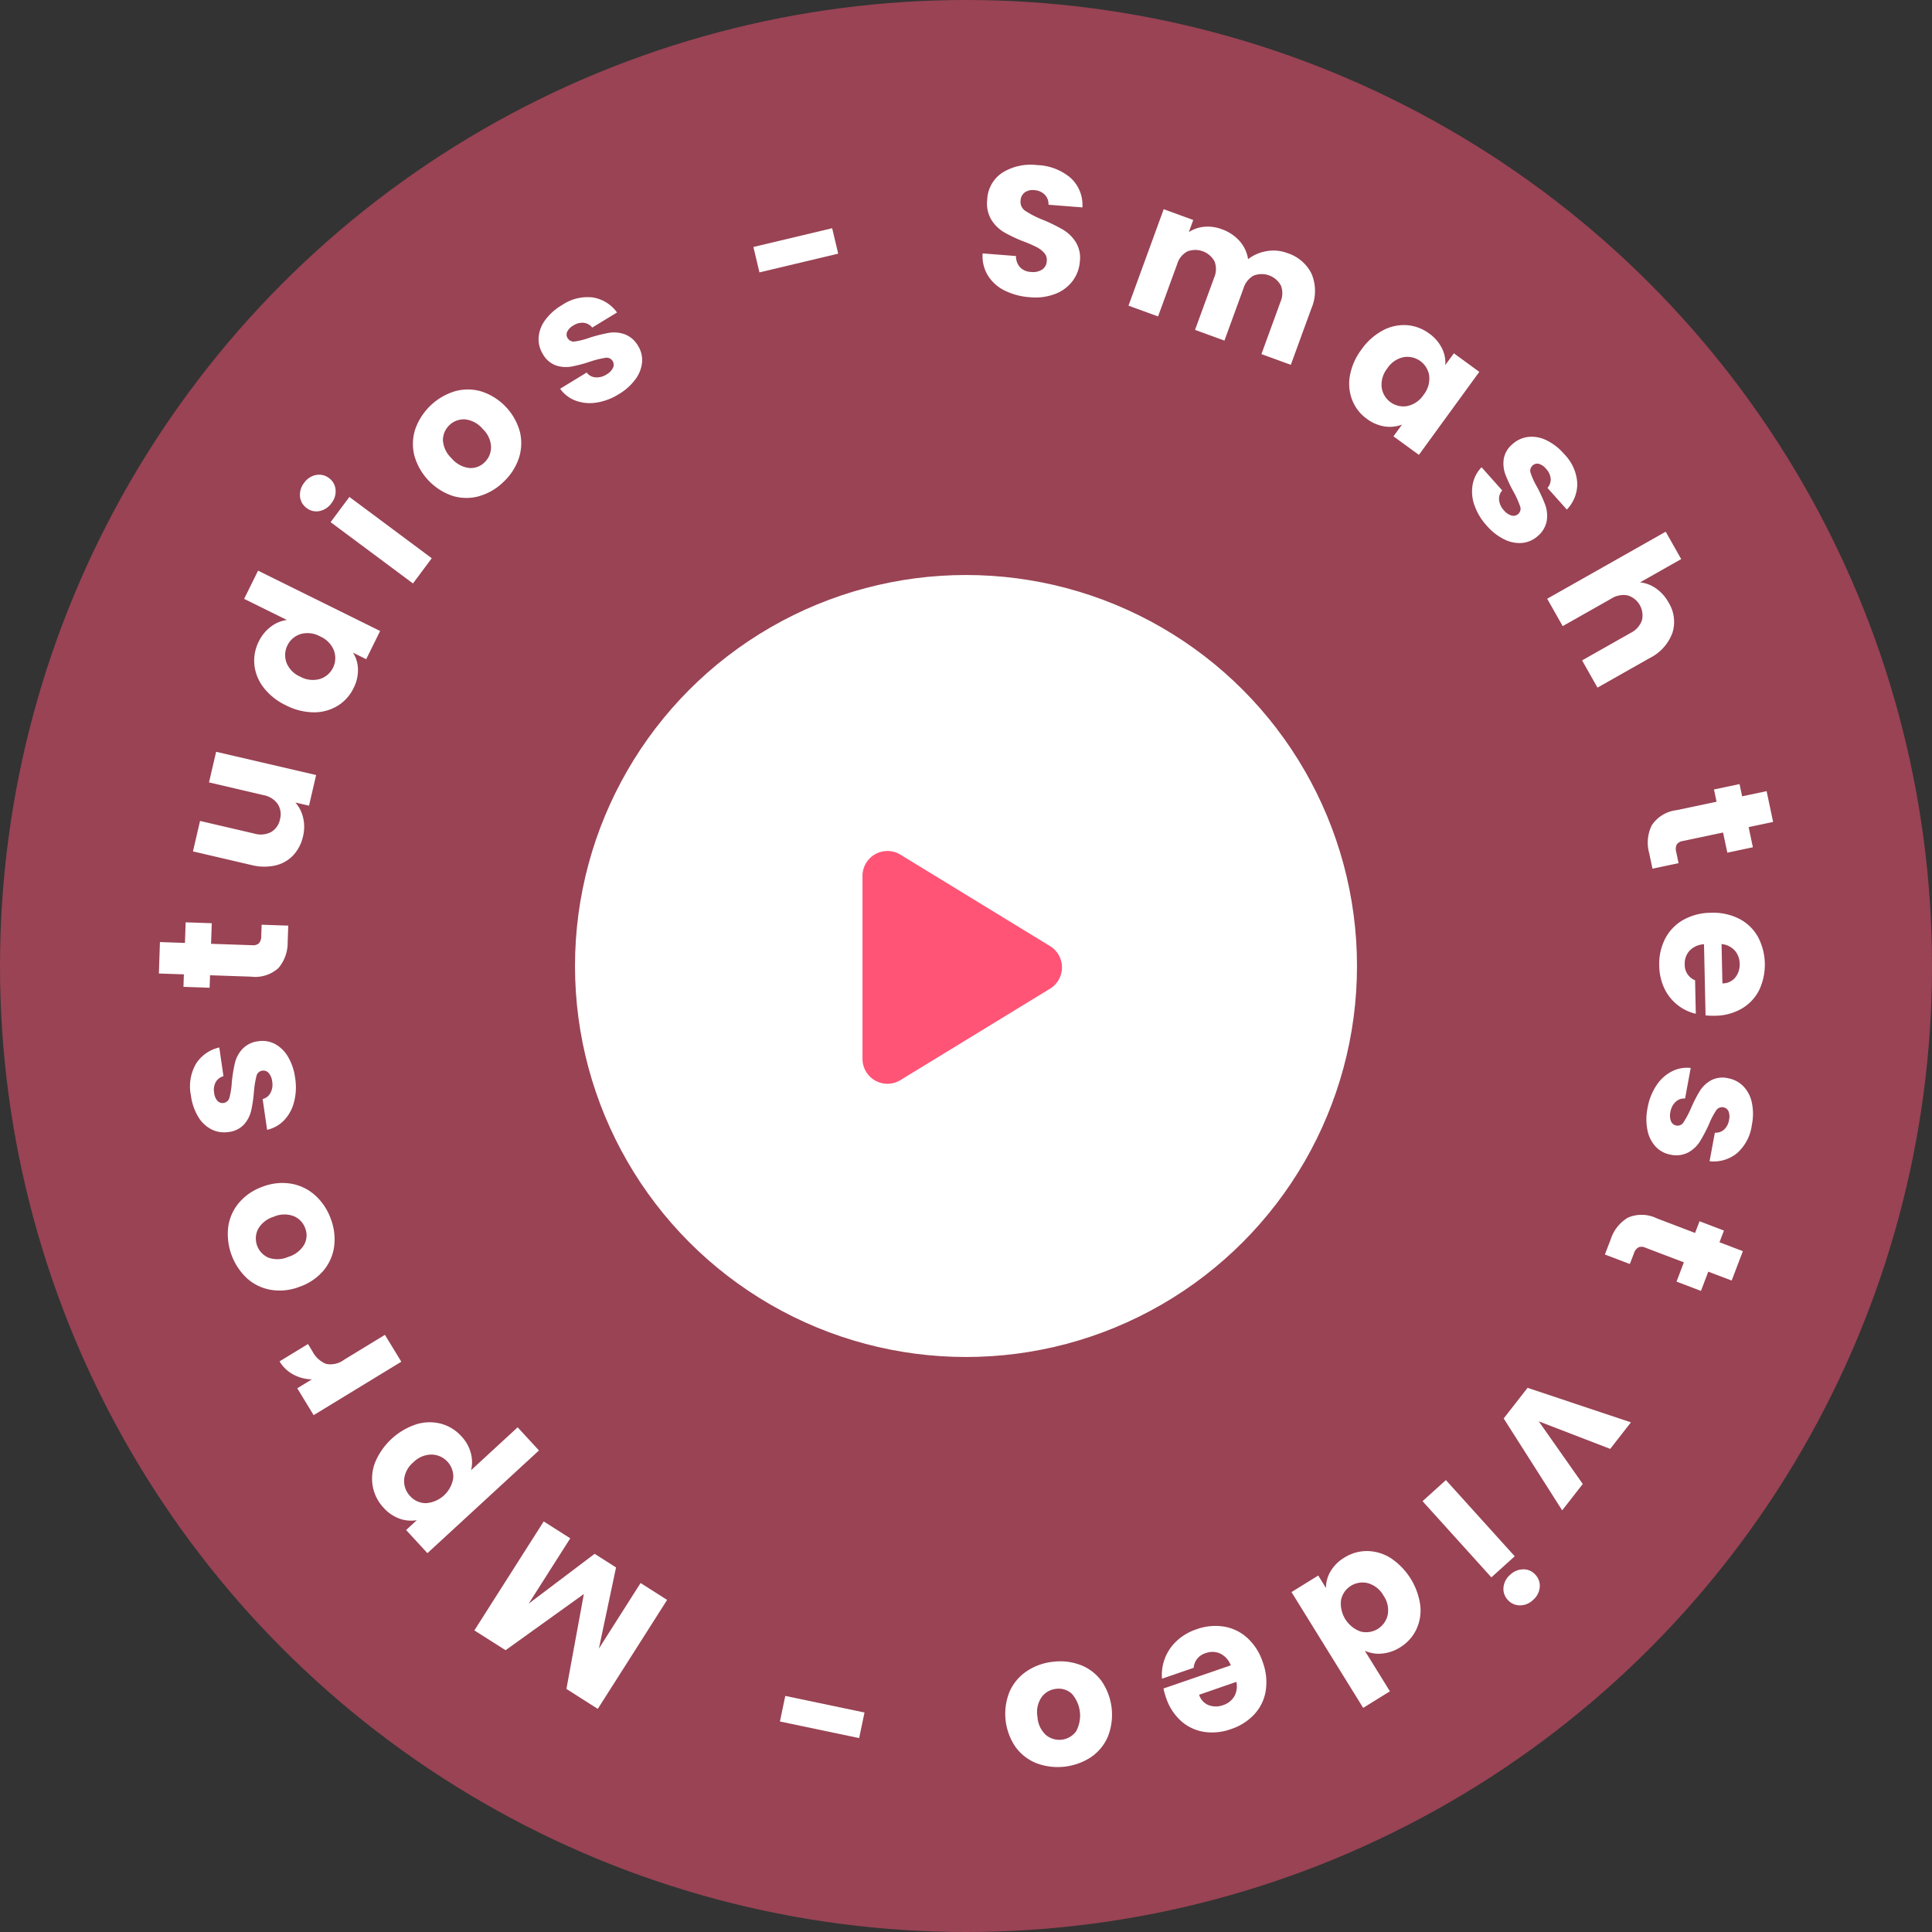 <svg xmlns="http://www.w3.org/2000/svg" xmlns:xlink="http://www.w3.org/1999/xlink" width="168" height="168" viewBox="0 0 168 168">
  <rect x="0" y="0" width="168" height="168" fill="#333333" stroke="none"/>
  <defs>
    <clipPath id="clip-path">
      <rect id="Rectángulo_70" data-name="Rectángulo 70" width="140.369" height="139.329" fill="none"/>
    </clipPath>
  </defs>
  <g id="Grupo_5955" data-name="Grupo 5955" transform="translate(-881 -3950.845)">
    <circle id="Elipse_29" data-name="Elipse 29" cx="84" cy="84" r="84" transform="translate(881 3950.845)" fill="#ff5476" opacity="0.5"/>
    <g id="Grupo_5954" data-name="Grupo 5954" transform="translate(894.815 3965.18)">
      <g id="Grupo_5953" data-name="Grupo 5953" clip-path="url(#clip-path)">
        <path id="Trazado_67" data-name="Trazado 67" d="M73.561,10.938a3.588,3.588,0,0,1-1.463-1.3A3.226,3.226,0,0,1,71.632,7.7l2.9.228a1.411,1.411,0,0,0,.356.983,1.389,1.389,0,0,0,.931.4,1.5,1.5,0,0,0,.979-.2.932.932,0,0,0,.411-.746.914.914,0,0,0-.224-.708,2.267,2.267,0,0,0-.652-.5,10.494,10.494,0,0,0-1.125-.49,12.5,12.5,0,0,1-1.717-.809,3.271,3.271,0,0,1-1.1-1.081,2.762,2.762,0,0,1-.361-1.746A2.942,2.942,0,0,1,73.355.675a4.667,4.667,0,0,1,3.02-.654A4.727,4.727,0,0,1,79.289,1.14,3.183,3.183,0,0,1,80.307,3.7l-2.95-.232a1.157,1.157,0,0,0-.332-.884,1.4,1.4,0,0,0-.917-.385,1.184,1.184,0,0,0-.819.2.963.963,0,0,0-.362.734.941.941,0,0,0,.445.886,8.363,8.363,0,0,0,1.543.779,14.657,14.657,0,0,1,1.707.84,3.355,3.355,0,0,1,1.1,1.065,2.612,2.612,0,0,1,.365,1.682,3.215,3.215,0,0,1-.623,1.7,3.414,3.414,0,0,1-1.509,1.134,4.842,4.842,0,0,1-2.221.291,5.783,5.783,0,0,1-2.17-.572" fill="#fff"/>
        <path id="Trazado_68" data-name="Trazado 68" d="M100.253,9.522a3.841,3.841,0,0,1-.035,2.968l-1.788,4.9-2.556-.932L97.536,11.9a1.844,1.844,0,0,0,.029-1.411,1.905,1.905,0,0,0-2.359-.861,1.849,1.849,0,0,0-.887,1.1l-1.661,4.554L90.1,14.352,91.765,9.8a1.844,1.844,0,0,0,.029-1.411,1.908,1.908,0,0,0-2.36-.861,1.84,1.84,0,0,0-.886,1.1l-1.662,4.554-2.571-.938,3.061-8.387,2.57.938-.383,1.052a2.917,2.917,0,0,1,1.326-.461,3.414,3.414,0,0,1,1.54.213,3.7,3.7,0,0,1,1.543,1.022A3.111,3.111,0,0,1,94.715,8.2a3.59,3.59,0,0,1,1.6-.694,3.4,3.4,0,0,1,1.8.162,3.532,3.532,0,0,1,2.143,1.854" fill="#fff"/>
        <path id="Trazado_69" data-name="Trazado 69" d="M106.424,14.4a3.883,3.883,0,0,1,2.087-.46,3.689,3.689,0,0,1,1.946.724,3.437,3.437,0,0,1,1.114,1.285,2.836,2.836,0,0,1,.293,1.46l.744-1.023L114.82,18l-5.253,7.219-2.212-1.61.743-1.021a2.973,2.973,0,0,1-1.492.161,3.45,3.45,0,0,1-1.565-.664,3.626,3.626,0,0,1-1.27-1.627,3.926,3.926,0,0,1-.2-2.14,5.388,5.388,0,0,1,1.006-2.266,5.353,5.353,0,0,1,1.842-1.648m4.048,3.955a1.923,1.923,0,0,0-2.233-1.635,2.209,2.209,0,0,0-1.406.966,2.268,2.268,0,0,0-.5,1.648,1.907,1.907,0,0,0,2.234,1.635,2.242,2.242,0,0,0,1.41-.973,2.239,2.239,0,0,0,.491-1.641" fill="#fff"/>
        <path id="Trazado_70" data-name="Trazado 70" d="M114.387,29.577a3.548,3.548,0,0,1-.141-1.8,2.894,2.894,0,0,1,.77-1.48l1.8,2.017a1.045,1.045,0,0,0-.275.824,1.535,1.535,0,0,0,.414.9,1.344,1.344,0,0,0,.677.458.61.61,0,0,0,.574-.138.6.6,0,0,0,.158-.676,8.174,8.174,0,0,0-.558-1.239,11.907,11.907,0,0,1-.713-1.508,2.759,2.759,0,0,1-.15-1.346,2.135,2.135,0,0,1,.771-1.31,2.455,2.455,0,0,1,1.327-.615,2.845,2.845,0,0,1,1.577.265,4.785,4.785,0,0,1,1.58,1.218,3.92,3.92,0,0,1,1.141,2.53,3.233,3.233,0,0,1-.907,2.3l-1.683-1.886a1.1,1.1,0,0,0,.278-.8,1.424,1.424,0,0,0-.4-.856A1.259,1.259,0,0,0,120,26a.587.587,0,0,0-.547.144.615.615,0,0,0-.158.688,6.58,6.58,0,0,0,.561,1.2,13.988,13.988,0,0,1,.7,1.541,2.811,2.811,0,0,1,.133,1.351,2.267,2.267,0,0,1-.781,1.35,2.352,2.352,0,0,1-1.336.6,2.916,2.916,0,0,1-1.565-.3,4.839,4.839,0,0,1-1.535-1.193,5.125,5.125,0,0,1-1.086-1.818" fill="#fff"/>
        <path id="Trazado_71" data-name="Trazado 71" d="M131.61,40.706a3.983,3.983,0,0,1-1.973,2.183l-4.54,2.569-1.34-2.367,4.22-2.388a1.962,1.962,0,0,0,.983-1.09,1.818,1.818,0,0,0-1.23-2.172,1.959,1.959,0,0,0-1.439.282l-4.22,2.388-1.348-2.381L131.028,31.9l1.348,2.381L128.8,36.305a2.919,2.919,0,0,1,1.38.523,3.614,3.614,0,0,1,1.1,1.233,3.177,3.177,0,0,1,.33,2.645" fill="#fff"/>
        <path id="Trazado_72" data-name="Trazado 72" d="M132.148,60.722l-2.27.479-.288-1.362a3.4,3.4,0,0,1,.234-2.42,3.006,3.006,0,0,1,2.152-1.305l3.476-.734-.225-1.064,2.223-.47.224,1.064,2.129-.449.566,2.677-2.129.45.37,1.753-2.223.469-.37-1.753-3.507.741a.75.75,0,0,0-.523.306.928.928,0,0,0-.04.663Z" fill="#fff"/>
        <path id="Trazado_73" data-name="Trazado 73" d="M134.494,73.966l-.135-6.191a1.851,1.851,0,0,0-1.259.564,1.634,1.634,0,0,0-.416,1.169,1.439,1.439,0,0,0,.9,1.4l.062,2.911a4.022,4.022,0,0,1-2.736-2.213,4.694,4.694,0,0,1-.442-1.959,4.768,4.768,0,0,1,.509-2.347,3.977,3.977,0,0,1,1.564-1.635,4.949,4.949,0,0,1,2.419-.629,5,5,0,0,1,2.443.515,3.941,3.941,0,0,1,1.635,1.557,5.185,5.185,0,0,1,.117,4.655,3.893,3.893,0,0,1-1.517,1.609,4.705,4.705,0,0,1-2.339.619,6.879,6.879,0,0,1-.8-.03m1.46-2.785a1.405,1.405,0,0,0,1.109-.5,1.761,1.761,0,0,0,.39-1.209,1.737,1.737,0,0,0-.425-1.151,1.779,1.779,0,0,0-1.148-.559Z" fill="#fff"/>
        <path id="Trazado_74" data-name="Trazado 74" d="M130.223,80.047a3.537,3.537,0,0,1,1.34-1.216,2.867,2.867,0,0,1,1.641-.3l-.492,2.659a1.04,1.04,0,0,0-.818.287,1.533,1.533,0,0,0-.455.876,1.344,1.344,0,0,0,.053.816.608.608,0,0,0,.46.369.6.6,0,0,0,.631-.289,8.229,8.229,0,0,0,.637-1.2,12.115,12.115,0,0,1,.756-1.487,2.747,2.747,0,0,1,.972-.943,2.137,2.137,0,0,1,1.507-.193,2.462,2.462,0,0,1,1.3.672,2.86,2.86,0,0,1,.756,1.409,4.751,4.751,0,0,1,.005,1.995,3.925,3.925,0,0,1-1.3,2.452,3.242,3.242,0,0,1-2.373.692l.46-2.486a1.091,1.091,0,0,0,.8-.268,1.413,1.413,0,0,0,.432-.839,1.247,1.247,0,0,0-.047-.757.591.591,0,0,0-.45-.344.615.615,0,0,0-.64.3,6.544,6.544,0,0,0-.609,1.181,13.947,13.947,0,0,1-.79,1.5,2.79,2.79,0,0,1-.986.932,2.267,2.267,0,0,1-1.544.21,2.352,2.352,0,0,1-1.3-.687,2.913,2.913,0,0,1-.721-1.419,4.848,4.848,0,0,1,0-1.944,5.117,5.117,0,0,1,.772-1.973" fill="#fff"/>
        <path id="Trazado_75" data-name="Trazado 75" d="M127.908,95.579l-2.168-.826.5-1.3a3.414,3.414,0,0,1,1.507-1.909,3.012,3.012,0,0,1,2.517.069l3.319,1.265.388-1.017,2.123.809-.388,1.017,2.033.775-.974,2.556-2.034-.774-.637,1.674-2.123-.809.637-1.675-3.348-1.275a.746.746,0,0,0-.607-.026.928.928,0,0,0-.392.535Z" fill="#fff"/>
        <path id="Trazado_76" data-name="Trazado 76" d="M119.991,109.261l3.827,5.446L122.026,117l-5.086-7.992,2.077-2.661,8.987,3-1.8,2.308Z" fill="#fff"/>
        <path id="Trazado_77" data-name="Trazado 77" d="M115.87,122.827l-5.985-6.625,2.03-1.834,5.985,6.625Zm2.788-.7a1.375,1.375,0,0,1,1.041.472,1.393,1.393,0,0,1,.375,1.1,1.655,1.655,0,0,1-.588,1.1,1.636,1.636,0,0,1-1.145.463,1.392,1.392,0,0,1-1.052-.484,1.373,1.373,0,0,1-.364-1.083,1.635,1.635,0,0,1,.577-1.092,1.654,1.654,0,0,1,1.156-.474" fill="#fff"/>
        <path id="Trazado_78" data-name="Trazado 78" d="M109.689,125.29a3.863,3.863,0,0,1-.362,2.1,3.681,3.681,0,0,1-1.405,1.529,3.517,3.517,0,0,1-1.562.534,2.935,2.935,0,0,1-1.494-.242l2.181,3.524-2.326,1.44-6.232-10.068,2.326-1.44.674,1.089a2.781,2.781,0,0,1,.393-1.447,3.426,3.426,0,0,1,1.206-1.2,3.666,3.666,0,0,1,2-.57,3.926,3.926,0,0,1,2.055.629,5.886,5.886,0,0,1,2.547,4.116m-5.191,2.253a1.923,1.923,0,0,0,2.358-1.45,2.209,2.209,0,0,0-.363-1.666,2.266,2.266,0,0,0-1.338-1.082,1.906,1.906,0,0,0-2.358,1.45,2.584,2.584,0,0,0,1.7,2.748" fill="#fff"/>
        <path id="Trazado_79" data-name="Trazado 79" d="M87.353,132.493l5.856-2.015a1.863,1.863,0,0,0-.921-1.028,1.638,1.638,0,0,0-1.24-.039,1.441,1.441,0,0,0-1.066,1.281l-2.753.947a4,4,0,0,1,.248-1.761,4.049,4.049,0,0,1,1.026-1.52,4.7,4.7,0,0,1,1.731-1.018,4.783,4.783,0,0,1,2.391-.231,3.988,3.988,0,0,1,2.033.992,4.939,4.939,0,0,1,1.336,2.113,4.99,4.99,0,0,1,.254,2.485,3.928,3.928,0,0,1-.985,2.03,4.825,4.825,0,0,1-2.042,1.295,4.777,4.777,0,0,1-2.355.235,3.9,3.9,0,0,1-1.995-.955,4.713,4.713,0,0,1-1.3-2.039,7.324,7.324,0,0,1-.215-.772m3.1.542a1.411,1.411,0,0,0,.818.9,1.771,1.771,0,0,0,1.271,0,1.743,1.743,0,0,0,.967-.756,1.776,1.776,0,0,0,.182-1.264Z" fill="#fff"/>
        <path id="Trazado_80" data-name="Trazado 80" d="M80.158,130.451a4.094,4.094,0,0,1,1.82,1.4,5.185,5.185,0,0,1,.544,4.825,4.128,4.128,0,0,1-1.471,1.787,5.289,5.289,0,0,1-4.705.538A4.127,4.127,0,0,1,74.51,137.6a5.1,5.1,0,0,1-.543-4.817,4.164,4.164,0,0,1,1.486-1.788,5.02,5.02,0,0,1,2.3-.827,4.937,4.937,0,0,1,2.408.288m-3.4,2.789a2.284,2.284,0,0,0-.361,1.7,2.329,2.329,0,0,0,.719,1.576,1.817,1.817,0,0,0,2.632-.293,2.866,2.866,0,0,0-.368-3.283,1.679,1.679,0,0,0-1.36-.424,1.779,1.779,0,0,0-1.262.724" fill="#fff"/>
        <rect id="Rectángulo_68" data-name="Rectángulo 68" width="2.272" height="7.039" transform="translate(54.004 135.36) rotate(-78.166)" fill="#fff"/>
        <path id="Trazado_81" data-name="Trazado 81" d="M27.434,127.439l6.03-9.476,2.309,1.469-3.616,5.682,5.735-4.334,1.862,1.185-1.492,7.054,3.625-5.7,2.309,1.469-6.031,9.476-2.726-1.735,1.516-8.253-6.807,4.886Z" fill="#fff"/>
        <path id="Trazado_82" data-name="Trazado 82" d="M20.943,117.726a3.393,3.393,0,0,1-1.4-.952,3.686,3.686,0,0,1-.943-1.851,3.887,3.887,0,0,1,.216-2.125,5.885,5.885,0,0,1,3.561-3.279,3.914,3.914,0,0,1,2.147-.054,3.663,3.663,0,0,1,1.774,1.086,3.4,3.4,0,0,1,.828,1.467,3,3,0,0,1,.024,1.489l4.048-3.729,1.854,2.013-9.7,8.932L21.5,118.711l.929-.857a2.977,2.977,0,0,1-1.49-.128m.389-3.393a1.884,1.884,0,0,0,.519,1.426,1.846,1.846,0,0,0,1.373.616,2.583,2.583,0,0,0,2.378-2.189,1.917,1.917,0,0,0-1.887-2.037,2.247,2.247,0,0,0-1.585.677,2.211,2.211,0,0,0-.8,1.507" fill="#fff"/>
        <path id="Trazado_83" data-name="Trazado 83" d="M11.694,105.19a3.094,3.094,0,0,1-1.2-1.145l2.472-1.508.392.642a2.3,2.3,0,0,0,1.176,1.083,1.96,1.96,0,0,0,1.585-.367l3.538-2.157,1.424,2.336-7.623,4.648-1.424-2.337,1.27-.774a3.605,3.605,0,0,1-1.615-.421" fill="#fff"/>
        <path id="Trazado_84" data-name="Trazado 84" d="M15.24,94.056a4.109,4.109,0,0,1-.93,2.1,4.776,4.776,0,0,1-2.073,1.4,4.746,4.746,0,0,1-2.485.271,4.138,4.138,0,0,1-2.085-1,5.287,5.287,0,0,1-1.641-4.443,4.121,4.121,0,0,1,.93-2.118A4.745,4.745,0,0,1,9.02,88.858a4.692,4.692,0,0,1,2.487-.262,4.161,4.161,0,0,1,2.09,1.018,5.025,5.025,0,0,1,1.35,2.034,4.944,4.944,0,0,1,.293,2.408m-3.518-2.64a2.287,2.287,0,0,0-1.737.054,2.334,2.334,0,0,0-1.361,1.073,1.82,1.82,0,0,0,.911,2.487,2.347,2.347,0,0,0,1.737-.079,2.371,2.371,0,0,0,1.365-1.059,1.68,1.68,0,0,0,.088-1.423,1.783,1.783,0,0,0-1-1.053" fill="#fff"/>
        <path id="Trazado_85" data-name="Trazado 85" d="M11.748,81.516A3.57,3.57,0,0,1,10.87,83.1a2.891,2.891,0,0,1-1.459.809l-.388-2.676a1.04,1.04,0,0,0,.683-.536,1.525,1.525,0,0,0,.149-.975,1.336,1.336,0,0,0-.311-.755.611.611,0,0,0-.555-.2.6.6,0,0,0-.505.477,8.125,8.125,0,0,0-.217,1.341,12.183,12.183,0,0,1-.239,1.651,2.754,2.754,0,0,1-.617,1.2,2.135,2.135,0,0,1-1.367.667A2.456,2.456,0,0,1,4.6,83.885,2.848,2.848,0,0,1,3.43,82.793a4.758,4.758,0,0,1-.646-1.887,3.936,3.936,0,0,1,.444-2.74,3.242,3.242,0,0,1,2.026-1.417l.362,2.5a1.1,1.1,0,0,0-.67.51,1.414,1.414,0,0,0-.139.933,1.234,1.234,0,0,0,.288.7.586.586,0,0,0,.535.182.617.617,0,0,0,.512-.487,6.575,6.575,0,0,0,.2-1.314,14.074,14.074,0,0,1,.267-1.671,2.8,2.8,0,0,1,.635-1.2,2.266,2.266,0,0,1,1.395-.695,2.36,2.36,0,0,1,1.449.235,2.923,2.923,0,0,1,1.139,1.112,4.863,4.863,0,0,1,.622,1.842,5.121,5.121,0,0,1-.1,2.116" fill="#fff"/>
        <path id="Trazado_86" data-name="Trazado 86" d="M8.934,66.076l2.318.079L11.2,67.546A3.408,3.408,0,0,1,10.4,69.84a3.011,3.011,0,0,1-2.4.751l-3.55-.121-.037,1.087L2.138,71.48l.037-1.088L0,70.318l.093-2.734,2.175.074.061-1.791,2.271.077-.062,1.791,3.583.122a.747.747,0,0,0,.582-.172.939.939,0,0,0,.2-.633Z" fill="#fff"/>
        <path id="Trazado_87" data-name="Trazado 87" d="M4.979,51.038l8.695,2.022-.618,2.665-1.184-.275a3.008,3.008,0,0,1,.67,1.314,3.462,3.462,0,0,1-.005,1.616,3.547,3.547,0,0,1-.854,1.658,3.087,3.087,0,0,1-1.561.886,4.5,4.5,0,0,1-2.078-.04L2.964,59.7l.616-2.649,4.722,1.1a1.957,1.957,0,0,0,1.461-.137,1.632,1.632,0,0,0,.767-1.1,1.655,1.655,0,0,0-.2-1.344,1.959,1.959,0,0,0-1.25-.767L4.359,53.7Z" fill="#fff"/>
        <path id="Trazado_88" data-name="Trazado 88" d="M9.113,45.461a3.886,3.886,0,0,1-.807-1.978,3.7,3.7,0,0,1,.384-2.041,3.529,3.529,0,0,1,1.042-1.279,2.937,2.937,0,0,1,1.4-.586L7.413,37.741l1.212-2.453L19.24,40.533l-1.212,2.453-1.147-.567a2.786,2.786,0,0,1,.432,1.436,3.436,3.436,0,0,1-.389,1.655,3.662,3.662,0,0,1-1.4,1.542,3.925,3.925,0,0,1-2.075.553,5.386,5.386,0,0,1-2.4-.608,5.335,5.335,0,0,1-1.936-1.536M12.326,40.8a1.92,1.92,0,0,0-1.233,2.478A2.2,2.2,0,0,0,12.282,44.5a2.266,2.266,0,0,0,1.708.211,1.906,1.906,0,0,0,1.233-2.478,2.23,2.23,0,0,0-1.2-1.225,2.232,2.232,0,0,0-1.7-.207" fill="#fff"/>
        <path id="Trazado_89" data-name="Trazado 89" d="M13.968,30.106a1.376,1.376,0,0,1-1.113-.26,1.393,1.393,0,0,1-.581-1,1.658,1.658,0,0,1,.362-1.2,1.638,1.638,0,0,1,1.033-.677,1.4,1.4,0,0,1,1.126.269,1.373,1.373,0,0,1,.568.992,1.635,1.635,0,0,1-.353,1.184,1.654,1.654,0,0,1-1.042.69m2.6-1.227,7.161,5.331L22.095,36.4l-7.162-5.331Z" fill="#fff"/>
        <path id="Trazado_90" data-name="Trazado 90" d="M27.833,28.816a4.1,4.1,0,0,1-2.3-.033,5.184,5.184,0,0,1-3.327-3.538,4.137,4.137,0,0,1,.107-2.311,5.287,5.287,0,0,1,3.445-3.25,4.119,4.119,0,0,1,2.313.028A5.1,5.1,0,0,1,31.4,23.243a4.181,4.181,0,0,1-.118,2.323A5.035,5.035,0,0,1,29.935,27.6a4.936,4.936,0,0,1-2.1,1.212m1.053-4.271a2.287,2.287,0,0,0-.729-1.577,2.333,2.333,0,0,0-1.521-.831A1.82,1.82,0,0,0,24.7,23.948a2.351,2.351,0,0,0,.752,1.567,2.374,2.374,0,0,0,1.51.842,1.681,1.681,0,0,0,1.344-.476,1.781,1.781,0,0,0,.576-1.336" fill="#fff"/>
        <path id="Trazado_91" data-name="Trazado 91" d="M38.011,20.678a3.554,3.554,0,0,1-1.8-.186,2.87,2.87,0,0,1-1.317-1.023L37.2,18.06a1.041,1.041,0,0,0,.761.417,1.528,1.528,0,0,0,.956-.245,1.351,1.351,0,0,0,.573-.584.611.611,0,0,0-.033-.589.6.6,0,0,0-.637-.277,8.27,8.27,0,0,0-1.319.327,12.125,12.125,0,0,1-1.611.43,2.77,2.77,0,0,1-1.352-.094,2.133,2.133,0,0,1-1.15-.994,2.455,2.455,0,0,1-.367-1.416,2.86,2.86,0,0,1,.545-1.5A4.794,4.794,0,0,1,35.047,12.2a3.932,3.932,0,0,1,2.693-.669,3.236,3.236,0,0,1,2.1,1.306L37.682,14.15a1.084,1.084,0,0,0-.732-.416,1.419,1.419,0,0,0-.913.238,1.251,1.251,0,0,0-.532.541.586.586,0,0,0,.044.563.615.615,0,0,0,.648.28,6.592,6.592,0,0,0,1.286-.335,13.968,13.968,0,0,1,1.642-.412,2.8,2.8,0,0,1,1.352.112,2.266,2.266,0,0,1,1.187,1.01,2.34,2.34,0,0,1,.354,1.424,2.908,2.908,0,0,1-.574,1.484,4.83,4.83,0,0,1-1.45,1.3,5.127,5.127,0,0,1-1.983.742" fill="#fff"/>
        <rect id="Rectángulo_69" data-name="Rectángulo 69" width="7.04" height="2.272" transform="translate(51.698 7.141) rotate(-13.388)" fill="#fff"/>
      </g>
    </g>
    <circle id="Elipse_30" data-name="Elipse 30" cx="34" cy="34" r="34" transform="translate(931 4000.845)" fill="#fff"/>
    <path id="play-solid" d="M3.3,32.261A2.168,2.168,0,0,0,0,34.113v15.9a2.168,2.168,0,0,0,3.3,1.852l13.011-7.951a2.171,2.171,0,0,0,0-3.7Z" transform="translate(956 3992.902)" fill="#ff5476"/>
  </g>
</svg>
